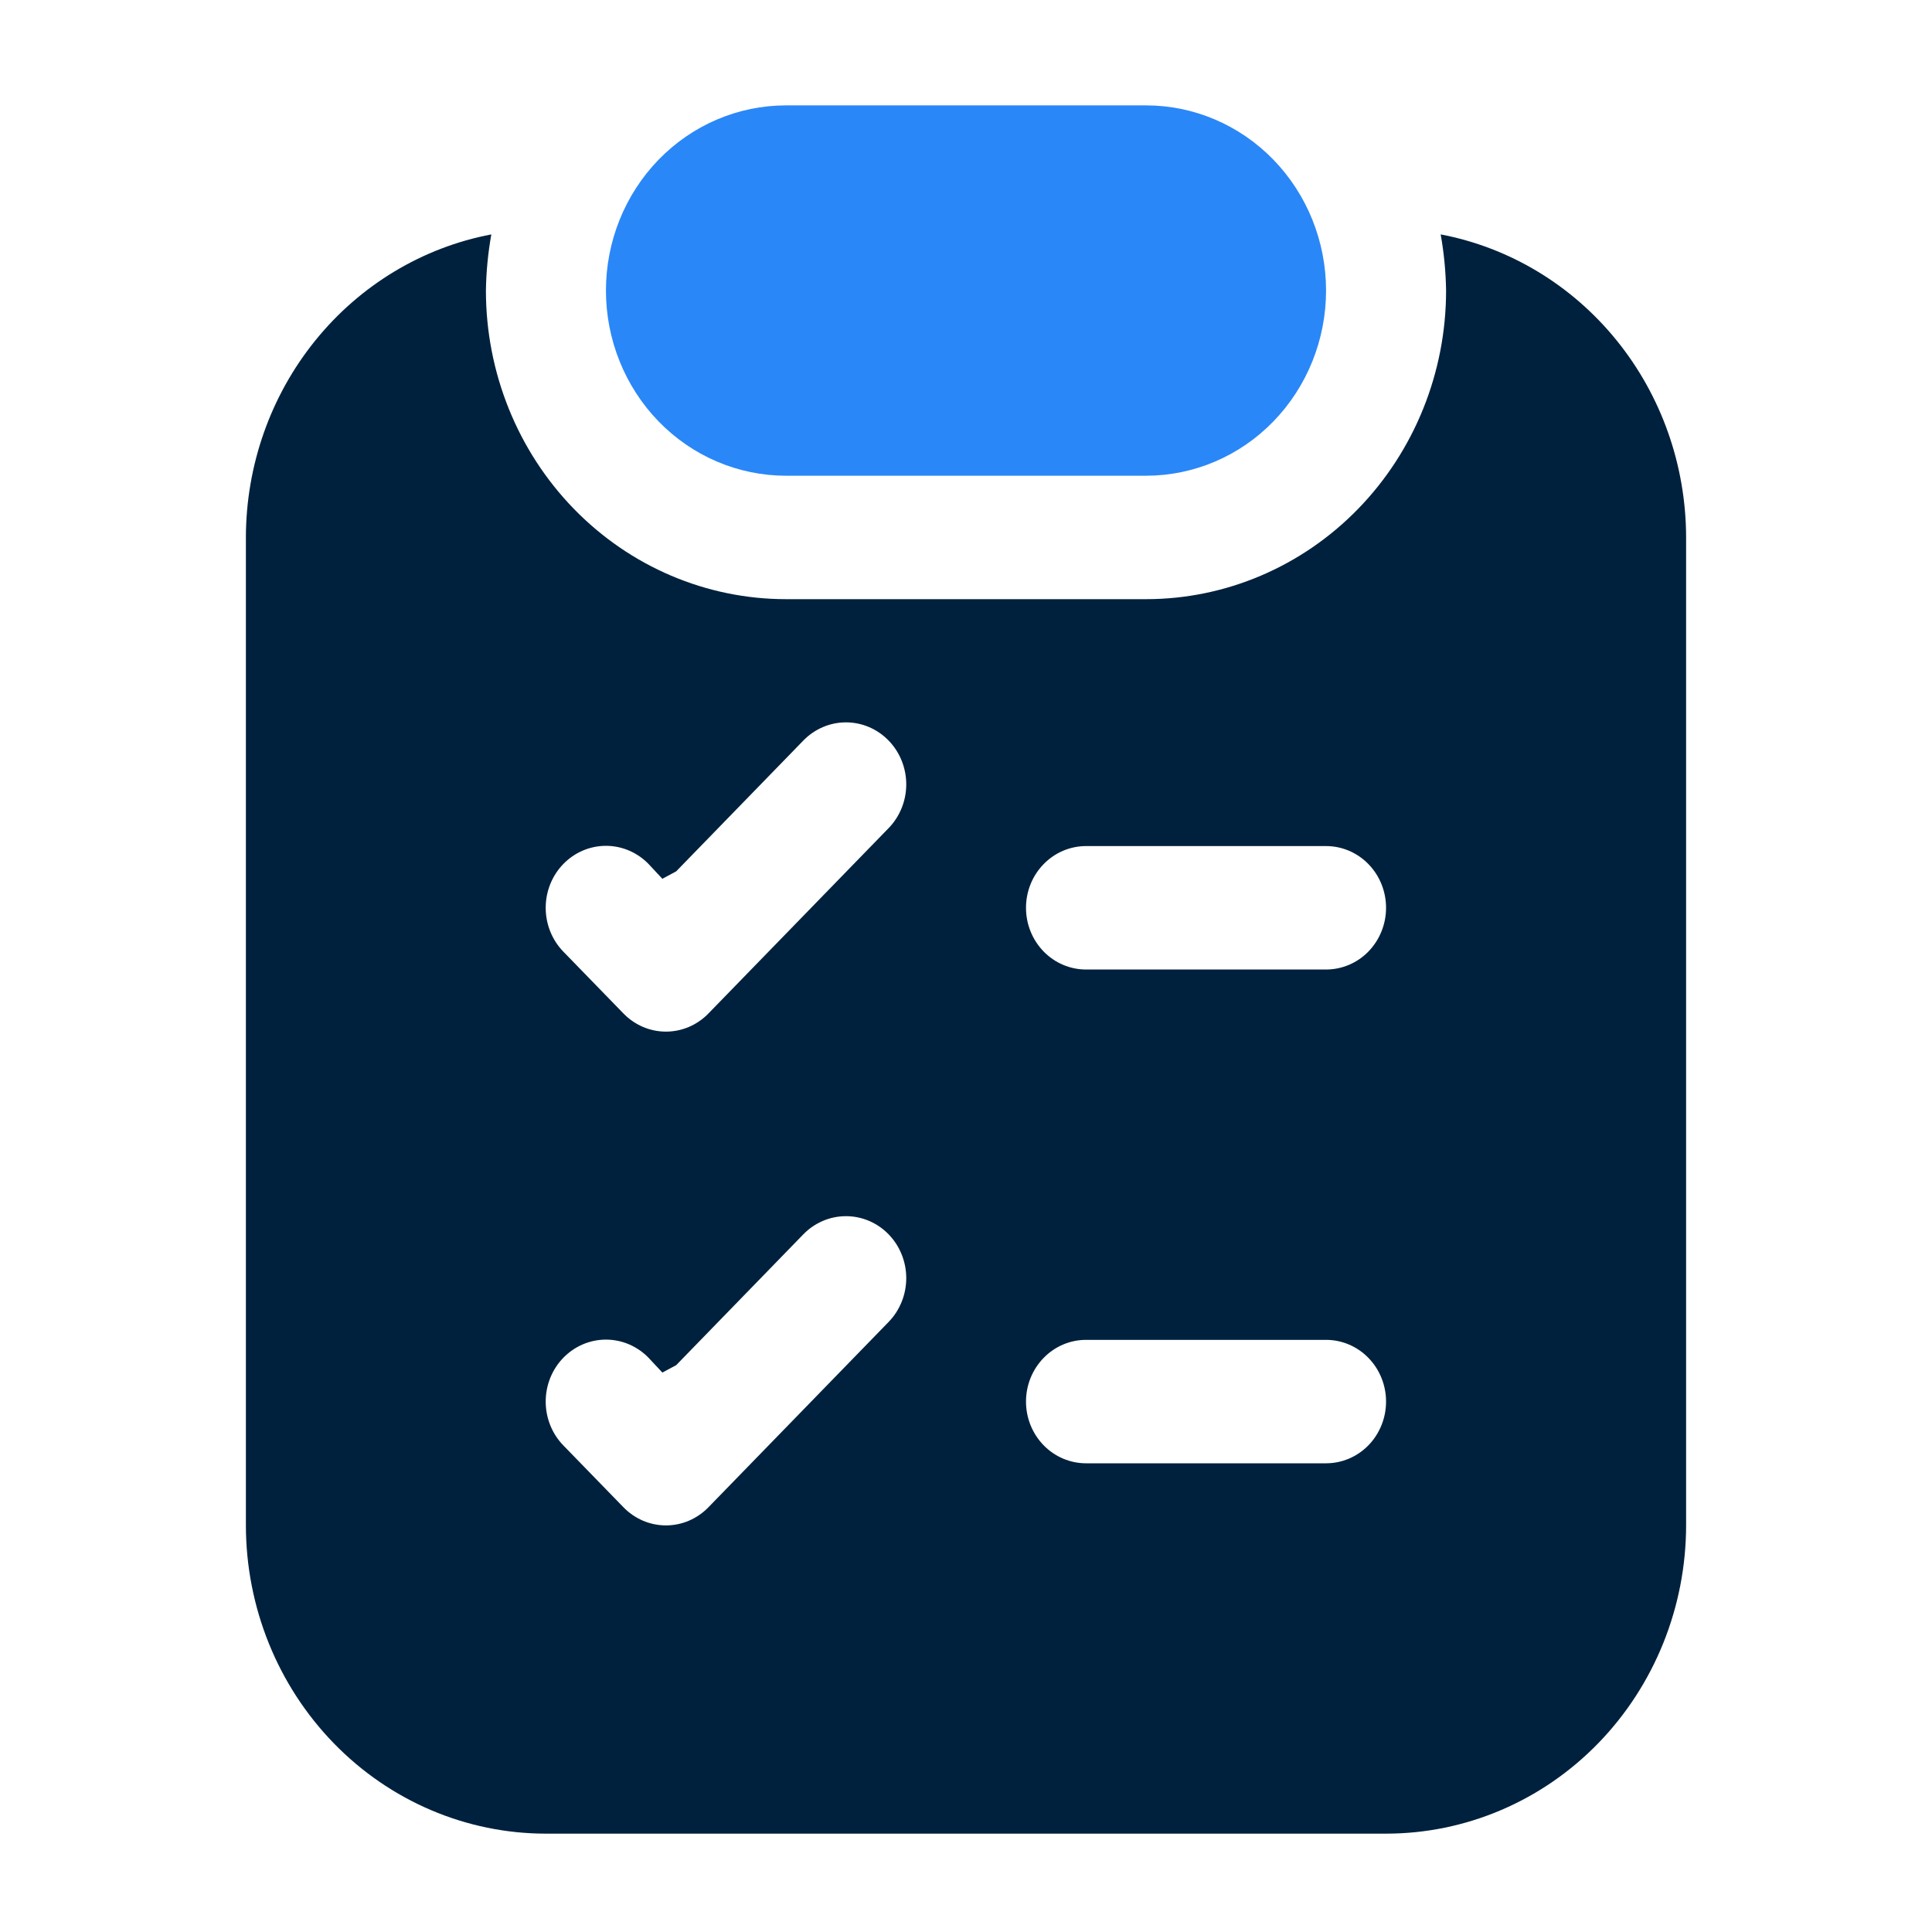 <svg xmlns="http://www.w3.org/2000/svg" width="55" height="55" viewBox="0 0 55 55" fill="none"><path d="M32.625 3H22.375C21.016 3 19.712 3.555 18.751 4.544C17.79 5.533 17.25 6.873 17.25 8.271C17.25 9.669 17.79 11.01 18.751 11.999C19.712 12.988 21.016 13.543 22.375 13.543H32.625C33.984 13.543 35.288 12.988 36.249 11.999C37.21 11.01 37.75 9.669 37.75 8.271C37.75 6.873 37.21 5.533 36.249 4.544C35.288 3.555 33.984 3 32.625 3Z" fill="#2A87F7"></path><path d="M41.013 6.673C41.107 7.2 41.159 7.735 41.167 8.272C41.167 10.602 40.267 12.836 38.665 14.484C37.063 16.132 34.89 17.057 32.625 17.057H22.375C20.11 17.057 17.937 16.132 16.335 14.484C14.733 12.836 13.833 10.602 13.833 8.272C13.841 7.735 13.893 7.2 13.987 6.673C12.027 7.046 10.255 8.113 8.979 9.689C7.703 11.264 7.003 13.249 7 15.3V43.415C7 45.745 7.9 47.979 9.502 49.627C11.104 51.275 13.276 52.2 15.542 52.2H39.458C41.724 52.2 43.896 51.275 45.498 49.627C47.1 47.979 48 45.745 48 43.415V15.3C47.997 13.249 47.297 11.264 46.021 9.689C44.745 8.113 42.973 7.046 41.013 6.673ZM25.296 37.634L20.171 42.905C20.012 43.07 19.823 43.2 19.615 43.29C19.407 43.379 19.184 43.425 18.958 43.425C18.733 43.425 18.509 43.379 18.301 43.29C18.093 43.2 17.904 43.07 17.745 42.905L16.037 41.148C15.715 40.817 15.535 40.368 15.535 39.9C15.535 39.432 15.715 38.984 16.037 38.653C16.359 38.322 16.795 38.136 17.25 38.136C17.705 38.136 18.141 38.322 18.463 38.653L18.856 39.074L19.249 38.864L22.87 35.138C23.192 34.807 23.628 34.622 24.083 34.622C24.538 34.622 24.974 34.807 25.296 35.138C25.618 35.469 25.799 35.918 25.799 36.386C25.799 36.854 25.618 37.303 25.296 37.634ZM25.296 23.576L20.171 28.848C20.012 29.013 19.823 29.143 19.615 29.233C19.407 29.322 19.184 29.368 18.958 29.368C18.733 29.368 18.509 29.322 18.301 29.233C18.093 29.143 17.904 29.013 17.745 28.848L16.037 27.091C15.715 26.76 15.535 26.311 15.535 25.843C15.535 25.375 15.715 24.927 16.037 24.596C16.359 24.265 16.795 24.079 17.25 24.079C17.705 24.079 18.141 24.265 18.463 24.596L18.856 25.017L19.249 24.806L22.87 21.081C23.192 20.75 23.628 20.564 24.083 20.564C24.538 20.564 24.974 20.75 25.296 21.081C25.618 21.412 25.799 21.861 25.799 22.329C25.799 22.797 25.618 23.246 25.296 23.576ZM37.75 41.657H30.917C30.464 41.657 30.029 41.472 29.709 41.143C29.388 40.813 29.208 40.366 29.208 39.9C29.208 39.434 29.388 38.987 29.709 38.658C30.029 38.328 30.464 38.143 30.917 38.143H37.75C38.203 38.143 38.638 38.328 38.958 38.658C39.278 38.987 39.458 39.434 39.458 39.9C39.458 40.366 39.278 40.813 38.958 41.143C38.638 41.472 38.203 41.657 37.75 41.657ZM37.75 27.6H30.917C30.464 27.6 30.029 27.415 29.709 27.086C29.388 26.756 29.208 26.309 29.208 25.843C29.208 25.377 29.388 24.93 29.709 24.601C30.029 24.271 30.464 24.086 30.917 24.086H37.75C38.203 24.086 38.638 24.271 38.958 24.601C39.278 24.93 39.458 25.377 39.458 25.843C39.458 26.309 39.278 26.756 38.958 27.086C38.638 27.415 38.203 27.6 37.75 27.6Z" fill="#00213D"></path></svg>